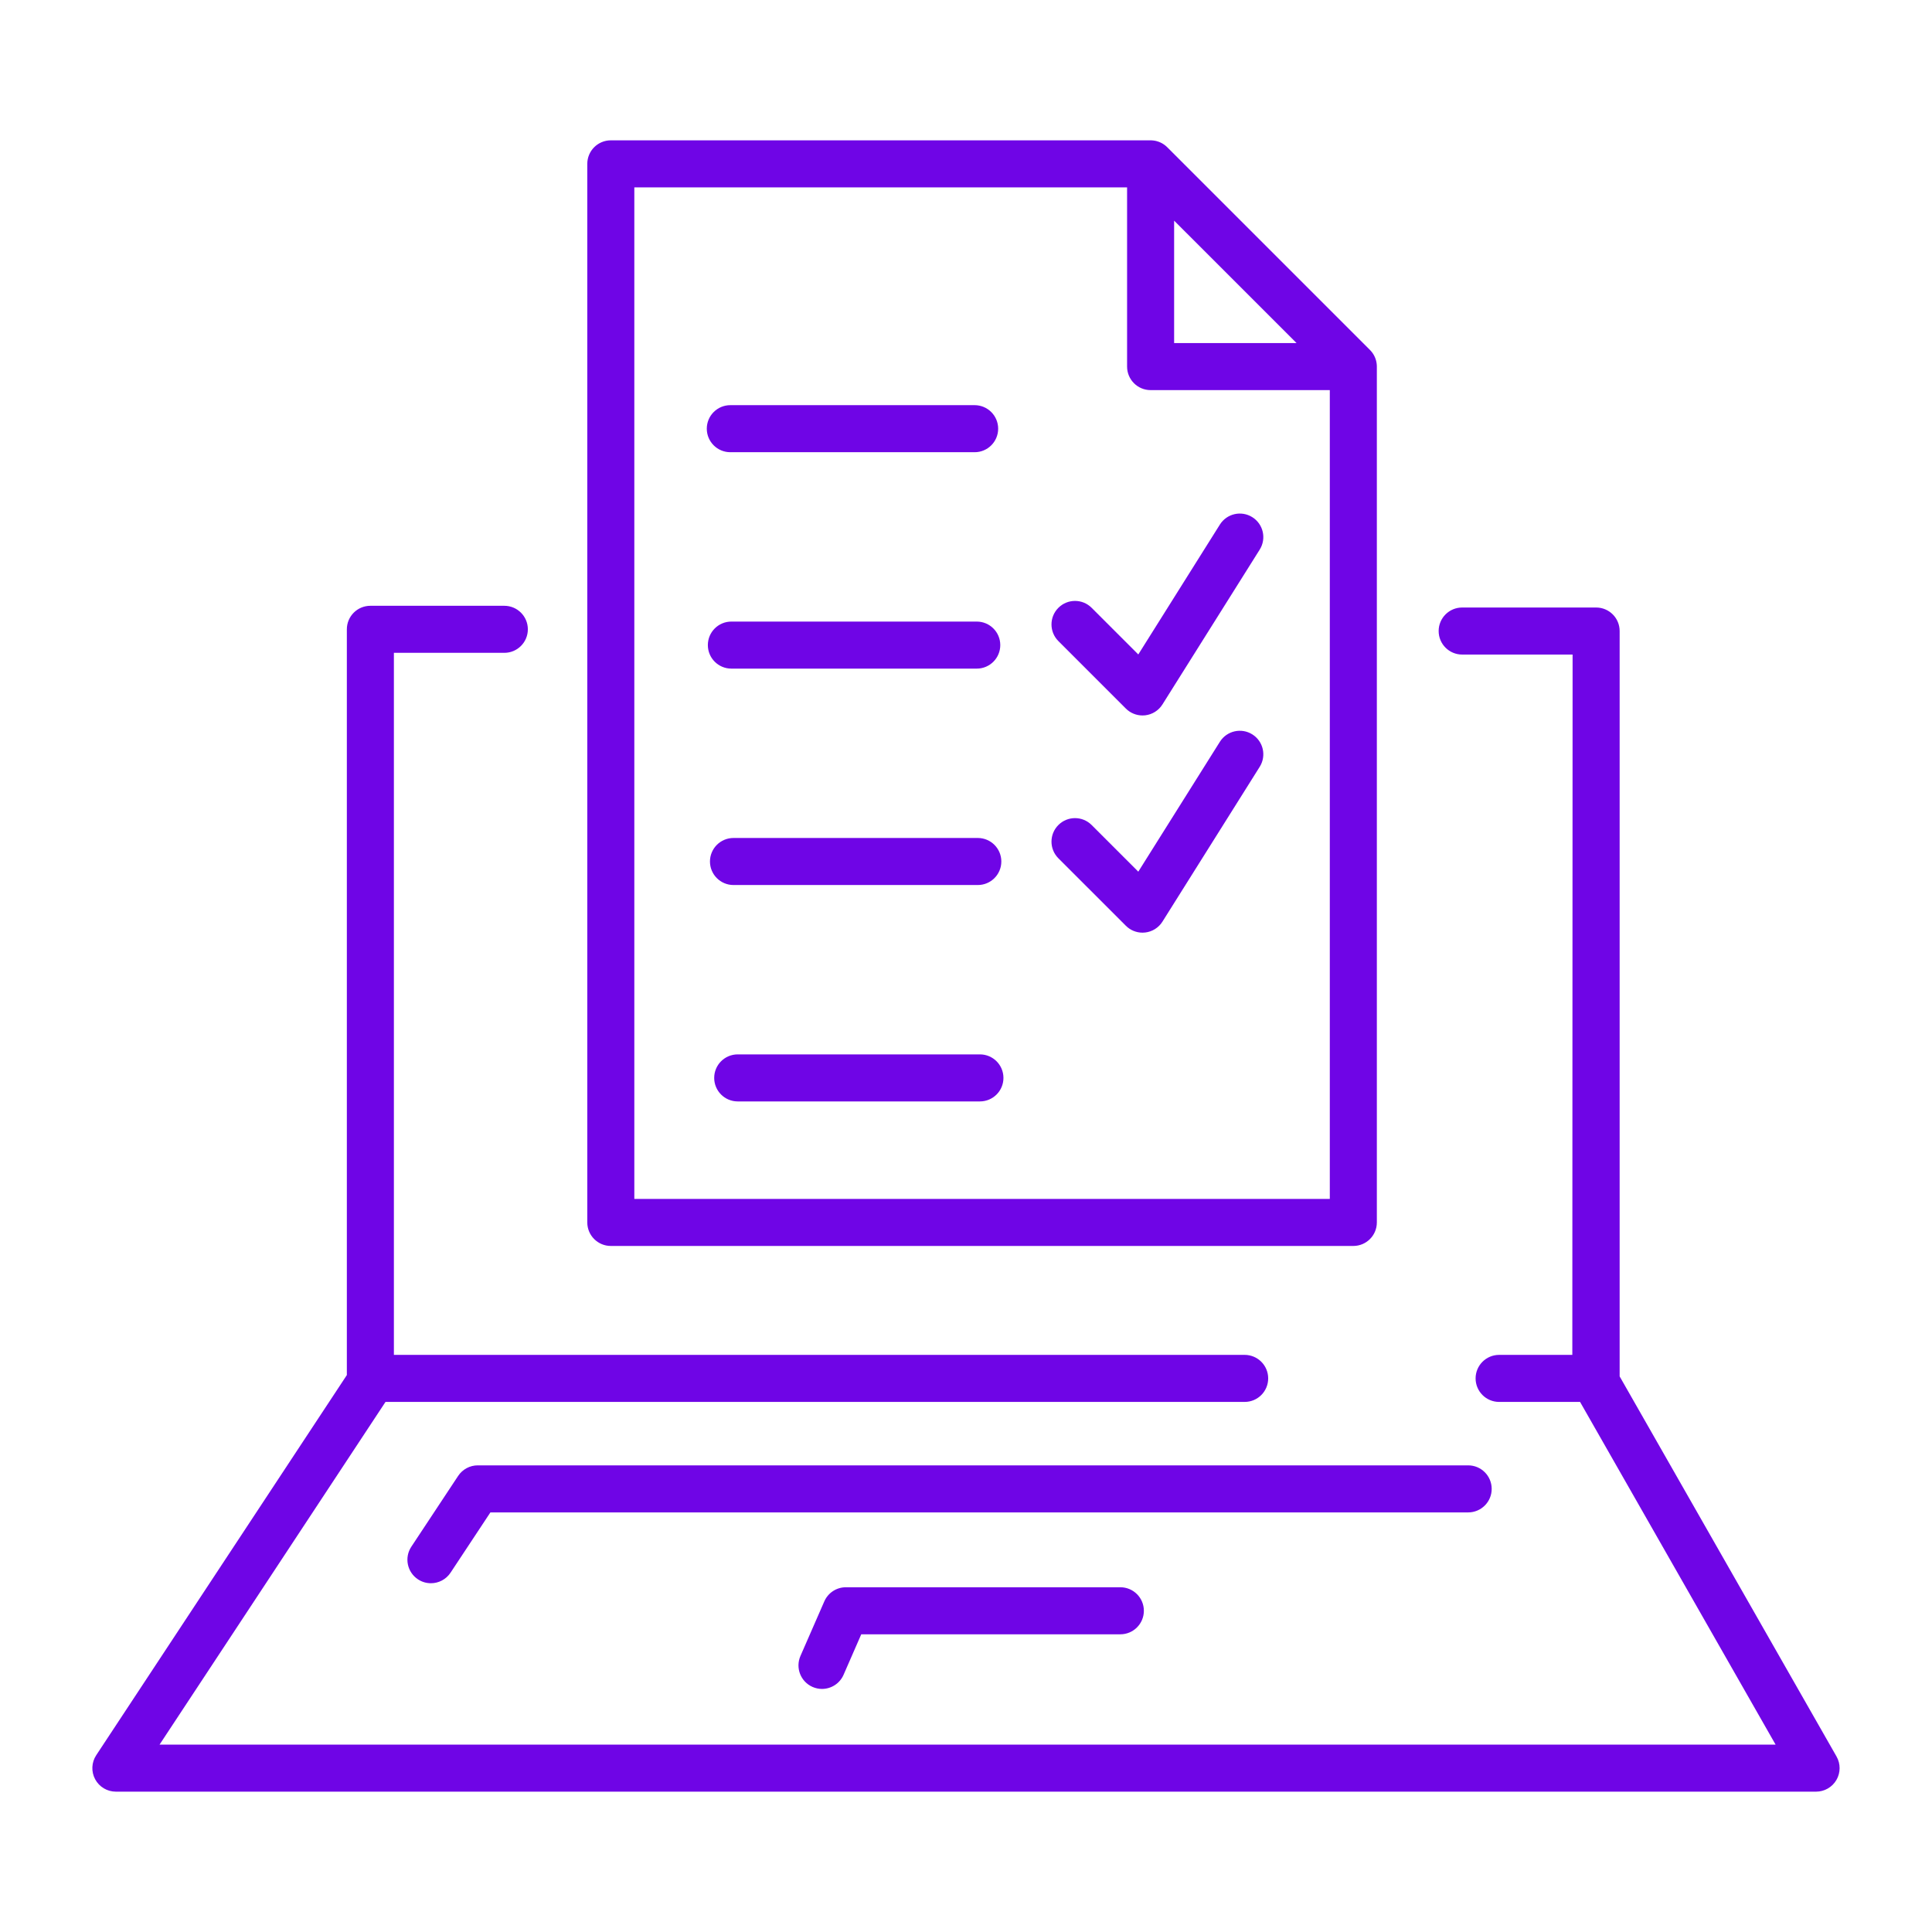 <svg xmlns="http://www.w3.org/2000/svg" xmlns:xlink="http://www.w3.org/1999/xlink" width="1080" zoomAndPan="magnify" viewBox="0 0 810 810" height="1080" preserveAspectRatio="xMidYMid meet" version="1.0"><defs><clipPath id="95b9d54e7c"><path d="M 38.719 253.762 L 771.266 253.762 L 771.266 751.086 L 38.719 751.086 Z M 38.719 253.762 " clip-rule="nonzero"/></clipPath><clipPath id="93c8de20ed"><path d="M 246 58.836 L 578 58.836 L 578 523 L 246 523 Z M 246 58.836 " clip-rule="nonzero"/></clipPath></defs><path fill="#6f05e6" d="M 354.633 665.465 C 350.715 665.465 347.168 667.785 345.598 671.379 L 335.59 694.273 C 333.41 699.27 335.688 705.078 340.68 707.262 C 341.965 707.82 343.305 708.09 344.621 708.09 C 348.422 708.09 352.043 705.879 353.664 702.176 L 361.086 685.188 L 469.711 685.188 C 475.156 685.188 479.57 680.773 479.57 675.324 C 479.57 669.879 475.156 665.465 469.711 665.465 L 354.633 665.465 " fill-opacity="1" fill-rule="nonzero"/><g clip-path="url(#95b9d54e7c)"><path fill="#6f05e6" d="M 769.969 736.41 L 679.043 577.051 L 679.043 264.566 C 679.043 259.117 674.629 254.703 669.184 254.703 L 613.02 254.703 C 607.574 254.703 603.16 259.117 603.16 264.566 C 603.16 270.012 607.574 274.426 613.02 274.426 L 659.32 274.426 L 659.203 568.039 L 628.512 568.039 C 623.07 568.039 618.652 572.453 618.652 577.898 C 618.652 583.348 623.07 587.762 628.512 587.762 L 662.449 587.762 L 744.426 731.438 L 66.895 731.438 L 161.621 587.762 L 521.828 587.762 C 527.277 587.762 531.691 583.348 531.691 577.898 C 531.691 572.453 527.277 568.039 521.828 568.039 L 165.141 568.039 L 165.141 273.703 L 211.441 273.703 C 216.887 273.703 221.305 269.285 221.305 263.844 C 221.305 258.395 216.887 253.98 211.441 253.98 L 155.277 253.98 C 149.832 253.98 145.418 258.395 145.418 263.844 L 145.418 576.504 L 40.348 735.871 C 38.352 738.902 38.176 742.781 39.898 745.973 C 41.617 749.168 44.953 751.16 48.578 751.16 L 761.402 751.16 C 764.918 751.16 768.164 749.289 769.93 746.25 C 771.695 743.215 771.711 739.461 769.969 736.41 " fill-opacity="1" fill-rule="nonzero"/></g><path fill="#6f05e6" d="M 625.398 624.223 C 625.398 618.777 620.984 614.359 615.539 614.359 L 200.305 614.359 C 196.992 614.359 193.906 616.023 192.078 618.785 L 172.445 648.477 C 169.441 653.02 170.688 659.137 175.23 662.141 C 176.906 663.25 178.793 663.777 180.66 663.777 C 183.859 663.777 187 662.223 188.895 659.355 L 205.605 634.082 L 615.539 634.082 C 620.984 634.082 625.398 629.668 625.398 624.223 " fill-opacity="1" fill-rule="nonzero"/><path fill="#6f05e6" d="M 410.84 442.055 L 309.289 442.055 C 303.844 442.055 299.43 446.469 299.43 451.918 C 299.43 457.359 303.844 461.777 309.289 461.777 L 410.84 461.777 C 416.285 461.777 420.699 457.359 420.699 451.918 C 420.699 446.469 416.285 442.055 410.84 442.055 " fill-opacity="1" fill-rule="nonzero"/><path fill="#6f05e6" d="M 307.516 371.051 L 409.953 371.051 C 415.398 371.051 419.812 366.633 419.812 361.188 C 419.812 355.742 415.398 351.328 409.953 351.328 L 307.516 351.328 C 302.07 351.328 297.656 355.742 297.656 361.188 C 297.656 366.633 302.07 371.051 307.516 371.051 " fill-opacity="1" fill-rule="nonzero"/><path fill="#6f05e6" d="M 306.629 280.32 L 409.508 280.32 C 414.957 280.32 419.371 275.906 419.371 270.457 C 419.371 265.012 414.957 260.598 409.508 260.598 L 306.629 260.598 C 301.184 260.598 296.77 265.012 296.77 270.457 C 296.77 275.906 301.184 280.32 306.629 280.32 " fill-opacity="1" fill-rule="nonzero"/><path fill="#6f05e6" d="M 306.188 189.59 L 408.625 189.59 C 414.066 189.59 418.484 185.176 418.484 179.73 C 418.484 174.281 414.066 169.867 408.625 169.867 L 306.188 169.867 C 300.742 169.867 296.324 174.281 296.324 179.73 C 296.324 185.176 300.742 189.59 306.188 189.59 " fill-opacity="1" fill-rule="nonzero"/><path fill="#6f05e6" d="M 525.039 307.891 C 520.426 304.992 514.34 306.383 511.441 310.996 L 477.234 365.449 L 457.676 345.891 C 453.828 342.039 447.582 342.039 443.73 345.891 C 439.879 349.742 439.879 355.984 443.73 359.836 L 472.031 388.137 C 473.891 389.996 476.402 391.023 479.004 391.023 C 479.371 391.023 479.738 391.004 480.109 390.961 C 483.094 390.625 485.758 388.949 487.355 386.41 L 528.141 321.484 C 531.039 316.871 529.652 310.785 525.039 307.891 " fill-opacity="1" fill-rule="nonzero"/><path fill="#6f05e6" d="M 525.039 216.828 C 520.426 213.926 514.34 215.316 511.441 219.93 L 477.234 274.383 L 457.676 254.828 C 453.828 250.977 447.582 250.977 443.73 254.828 C 439.879 258.68 439.879 264.922 443.73 268.773 L 472.031 297.074 C 473.891 298.934 476.402 299.961 479.004 299.961 C 479.371 299.961 479.738 299.941 480.109 299.902 C 483.094 299.566 485.758 297.891 487.355 295.348 L 528.141 230.422 C 531.039 225.809 529.652 219.723 525.039 216.828 " fill-opacity="1" fill-rule="nonzero"/><g clip-path="url(#93c8de20ed)"><path fill="#6f05e6" d="M 265.945 78.559 L 472.535 78.559 L 472.535 153.691 C 472.535 159.141 476.949 163.555 482.395 163.555 L 557.527 163.555 L 557.527 502.648 L 265.945 502.648 Z M 492.258 92.508 L 543.586 143.832 L 492.258 143.832 Z M 256.086 522.371 L 567.391 522.371 C 572.836 522.371 577.25 517.953 577.25 512.508 L 577.25 153.691 C 577.25 153.527 577.246 153.363 577.238 153.199 C 577.238 153.184 577.238 153.168 577.234 153.156 C 577.223 152.957 577.203 152.754 577.18 152.559 C 577.18 152.504 577.172 152.449 577.16 152.398 C 577.133 152.191 577.102 151.984 577.062 151.781 C 577.062 151.773 577.062 151.773 577.059 151.766 C 577.02 151.559 576.969 151.352 576.914 151.148 C 576.902 151.098 576.887 151.043 576.871 150.992 C 576.816 150.805 576.762 150.617 576.695 150.438 C 576.688 150.414 576.68 150.395 576.676 150.375 C 576.605 150.184 576.531 149.988 576.449 149.801 C 576.422 149.742 576.398 149.688 576.375 149.633 C 576.297 149.465 576.219 149.301 576.133 149.141 C 576.117 149.109 576.105 149.086 576.094 149.055 C 575.996 148.875 575.891 148.695 575.785 148.523 C 575.75 148.465 575.715 148.414 575.684 148.359 C 575.582 148.203 575.477 148.047 575.363 147.891 C 575.348 147.871 575.336 147.852 575.316 147.828 C 575.191 147.66 575.062 147.496 574.922 147.332 C 574.883 147.289 574.848 147.242 574.809 147.199 C 574.668 147.039 574.527 146.883 574.375 146.734 C 574.371 146.727 574.367 146.723 574.363 146.719 L 517.703 90.059 L 489.367 61.727 C 489.215 61.57 489.051 61.422 488.887 61.277 C 488.844 61.238 488.801 61.203 488.758 61.172 C 488.594 61.031 488.43 60.895 488.258 60.766 C 488.238 60.758 488.223 60.746 488.207 60.734 C 488.051 60.621 487.887 60.512 487.723 60.406 C 487.676 60.375 487.621 60.34 487.574 60.305 C 487.395 60.199 487.215 60.094 487.035 59.996 C 487.008 59.98 486.98 59.973 486.957 59.957 C 486.789 59.871 486.621 59.789 486.457 59.715 C 486.398 59.688 486.348 59.664 486.293 59.645 C 486.102 59.559 485.906 59.48 485.711 59.414 C 485.691 59.406 485.676 59.398 485.656 59.395 C 485.473 59.332 485.285 59.273 485.098 59.219 C 485.043 59.203 484.992 59.188 484.941 59.172 C 484.734 59.121 484.531 59.066 484.32 59.027 C 484.316 59.027 484.312 59.023 484.309 59.023 C 484.105 58.984 483.898 58.953 483.691 58.926 C 483.637 58.918 483.586 58.914 483.527 58.906 C 483.332 58.883 483.133 58.863 482.93 58.855 C 482.918 58.852 482.906 58.852 482.891 58.852 C 482.727 58.84 482.559 58.836 482.395 58.836 L 256.086 58.836 C 250.641 58.836 246.223 63.254 246.223 68.699 L 246.223 512.508 C 246.223 517.953 250.641 522.371 256.086 522.371 " fill-opacity="1" fill-rule="nonzero"/></g></svg>